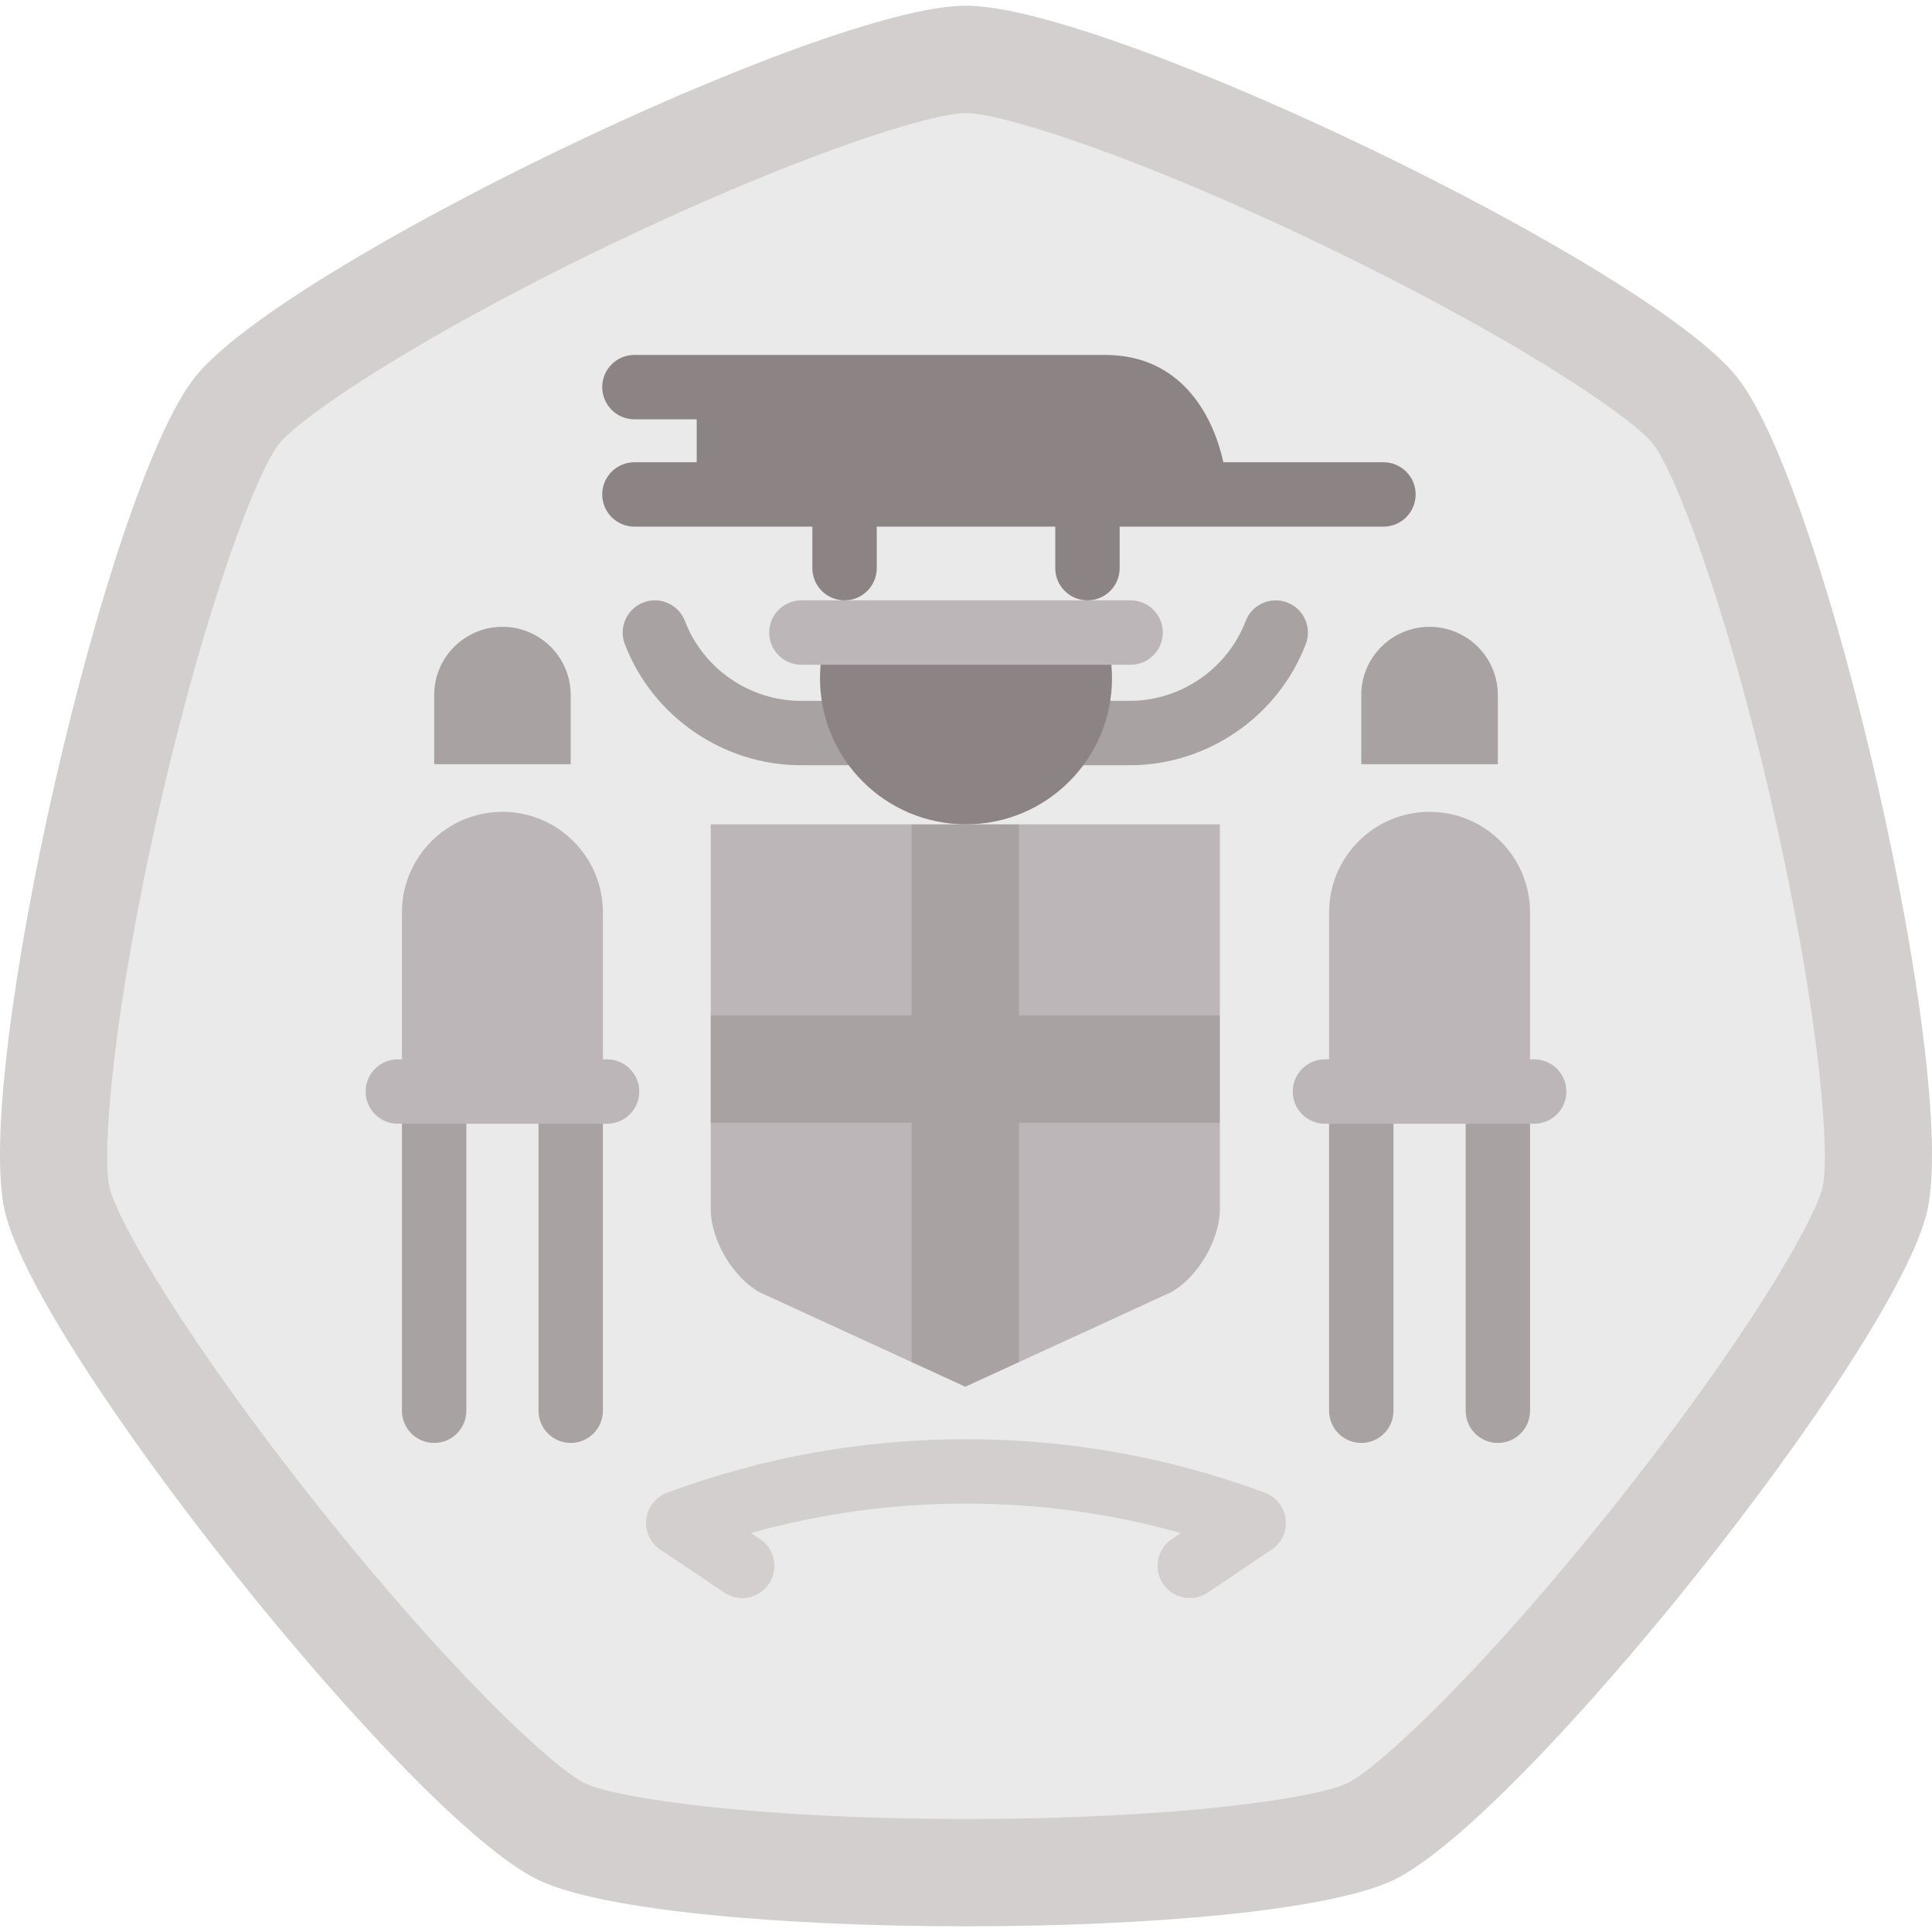 <?xml version="1.0" encoding="iso-8859-1"?>
<!-- Generator: Adobe Illustrator 19.0.0, SVG Export Plug-In . SVG Version: 6.00 Build 0)  -->
<svg version="1.1" id="Layer_1" xmlns="http://www.w3.org/2000/svg" xmlns:xlink="http://www.w3.org/1999/xlink" x="0px" y="0px"
	 viewBox="0 0 512 512" style="enable-background:new 0 0 512 512;" xml:space="preserve">
<path style="fill:#D2CFCE;" d="M142.633,498.197C108.588,481.801,9.677,357.772,1.268,320.929S28.16,129.426,51.721,99.882
	S218.211,1.506,256,1.506s180.719,68.831,204.279,98.376c23.561,29.545,58.862,184.207,50.452,221.049
	c-8.409,36.841-107.319,160.872-141.365,177.267C335.321,514.593,176.68,514.593,142.633,498.197z"/>
<path style="fill:#EBEAEA;" d="M469.764,213.999c-12.485-54.698-26.066-89.289-31.722-96.382
	c-5.657-7.093-36.36-28.031-86.907-52.374C300.587,40.899,265.073,29.95,256,29.95s-44.586,10.95-95.133,35.292
	c-50.548,24.343-81.251,45.281-86.908,52.374c-5.657,7.093-19.239,41.685-31.722,96.382S26.981,305.756,28.999,314.6
	s20.596,41.032,55.576,84.895s62.225,69.137,70.4,73.074c8.175,3.937,44.922,9.48,101.026,9.48s92.851-5.543,101.026-9.48
	c8.174-3.936,35.419-29.21,70.4-73.074c34.98-43.864,53.557-76.05,55.576-84.895S482.248,268.696,469.764,213.999z"/>
<path style="fill:#BCB6B8;" d="M188.342,218.453v50.631l11.378,14.222l-11.378,14.222v22.845c0,8.135,5.798,18.059,12.885,22.054
	l40.368,18.545l28.439-0.001l40.365-18.542c7.087-3.995,12.885-13.918,12.885-22.054v-22.844l-11.378-14.223l11.378-14.221v-50.631
	h-53.25L256,229.831l-14.409-11.378H188.342z"/>
<g>
	<polygon style="fill:#A8A2A2;" points="323.286,269.084 270.036,269.084 270.036,218.453 241.592,218.453 241.592,269.084 
		188.342,269.084 188.344,297.528 241.592,297.528 241.592,360.969 255.815,367.502 270.036,360.969 270.036,297.528 
		323.286,297.528 	"/>
	<path style="fill:#A8A2A2;" d="M299.395,202.796h-87.161c-20.568,0-39.318-12.907-46.656-32.116
		c-1.682-4.402,0.523-9.334,4.927-11.017c4.402-1.68,9.334,0.523,11.017,4.927c4.83,12.644,17.172,21.14,30.713,21.14h87.161
		c13.54,0,25.882-8.496,30.713-21.14c1.682-4.403,6.614-6.608,11.017-4.927c4.402,1.683,6.608,6.614,4.925,11.017
		C338.712,189.889,319.963,202.796,299.395,202.796z"/>
</g>
<path style="fill:#8C8484;" d="M292.738,167.632h-73.477c-1.26,3.816-1.951,7.892-1.951,12.131
	c0.001,21.367,17.323,38.69,38.69,38.69s38.689-17.323,38.689-38.689C294.689,175.525,293.999,171.449,292.738,167.632z"/>
<path style="fill:#BCB6B8;" d="M299.624,176.165h-87.247c-4.713,0-8.533-3.821-8.533-8.533s3.821-8.533,8.533-8.533h87.247
	c4.714,0,8.533,3.821,8.533,8.533S304.337,176.165,299.624,176.165z"/>
<g>
	<path style="fill:#A8A2A2;" d="M133.151,166.115c-9.994,0-18.095,8.102-18.095,18.095v18.314h36.192V184.21
		C151.246,174.217,143.145,166.115,133.151,166.115z"/>
	<path style="fill:#A8A2A2;" d="M159.779,289.268v84.594c0,4.71-3.823,8.533-8.533,8.533c-4.71,0-8.533-3.823-8.533-8.533v-84.594
		L159.779,289.268L159.779,289.268z"/>
	<path style="fill:#A8A2A2;" d="M123.586,289.268v84.594c0,4.71-3.823,8.533-8.533,8.533c-4.71,0-8.533-3.823-8.533-8.533v-84.594
		L123.586,289.268L123.586,289.268z"/>
</g>
<path style="fill:#BCB6B8;" d="M160.878,280.738h-1.1v-38.961c0-14.689-11.947-26.635-26.624-26.635
	c-14.689,0-26.635,11.947-26.635,26.635v38.961h-1.096c-4.713,0-8.533,3.821-8.533,8.533s3.821,8.533,8.533,8.533h55.455
	c4.713,0,8.533-3.821,8.533-8.533S165.591,280.738,160.878,280.738z"/>
<g>
	<path style="fill:#A8A2A2;" d="M378.85,166.115c9.994,0,18.095,8.102,18.095,18.095v18.314h-36.192V184.21
		C360.754,174.217,368.855,166.115,378.85,166.115z"/>
	<path style="fill:#A8A2A2;" d="M352.222,289.268v84.594c0,4.71,3.823,8.533,8.533,8.533s8.533-3.823,8.533-8.533v-84.594
		L352.222,289.268L352.222,289.268z"/>
	<path style="fill:#A8A2A2;" d="M388.415,289.268v84.594c0,4.71,3.823,8.533,8.533,8.533s8.533-3.823,8.533-8.533v-84.594
		L388.415,289.268L388.415,289.268z"/>
</g>
<path style="fill:#BCB6B8;" d="M351.123,280.738h1.1v-38.961c0-14.689,11.947-26.635,26.624-26.635
	c14.689,0,26.635,11.947,26.635,26.635v38.961h1.096c4.713,0,8.533,3.821,8.533,8.533s-3.821,8.533-8.533,8.533h-55.455
	c-4.713,0-8.533-3.821-8.533-8.533S346.409,280.738,351.123,280.738z"/>
<path style="fill:#D2CFCE;" d="M315.309,423.502c-2.749,0-5.447-1.326-7.093-3.78c-2.627-3.913-1.584-9.215,2.33-11.841l2.402-1.612
	c-18.454-5.181-37.54-7.799-56.948-7.799c-19.409,0-38.494,2.618-56.948,7.799l2.402,1.612c3.913,2.626,4.956,7.928,2.33,11.841
	c-2.627,3.914-7.928,4.956-11.841,2.33l-16.953-11.378c-2.659-1.784-4.095-4.907-3.719-8.087c0.377-3.18,2.501-5.882,5.502-6.997
	c25.338-9.414,51.993-14.188,79.227-14.188c27.233,0,53.889,4.773,79.227,14.188c3.001,1.115,5.127,3.817,5.502,6.997
	c0.375,3.18-1.06,6.303-3.719,8.087l-16.953,11.378C318.598,423.032,316.943,423.502,315.309,423.502z"/>
<path style="fill:#8C8484;" d="M366.629,122.501h-42.431c-2.773-12.725-11.369-28.444-31.357-28.444H168.128
	c-4.713,0-8.533,3.821-8.533,8.533c0,4.713,3.821,8.533,8.533,8.533h16.503v11.378h-16.503c-4.713,0-8.533,3.821-8.533,8.533
	s3.821,8.533,8.533,8.533h47.153v10.999c0,4.713,3.821,8.533,8.533,8.533c4.713,0,8.533-3.821,8.533-8.533v-10.999h47.308v10.999
	c0,4.713,3.82,8.533,8.533,8.533c4.714,0,8.533-3.821,8.533-8.533v-10.999h69.908c4.714,0,8.533-3.821,8.533-8.533
	S371.343,122.501,366.629,122.501z"/>
<g>
</g>
<g>
</g>
<g>
</g>
<g>
</g>
<g>
</g>
<g>
</g>
<g>
</g>
<g>
</g>
<g>
</g>
<g>
</g>
<g>
</g>
<g>
</g>
<g>
</g>
<g>
</g>
<g>
</g>
</svg>
